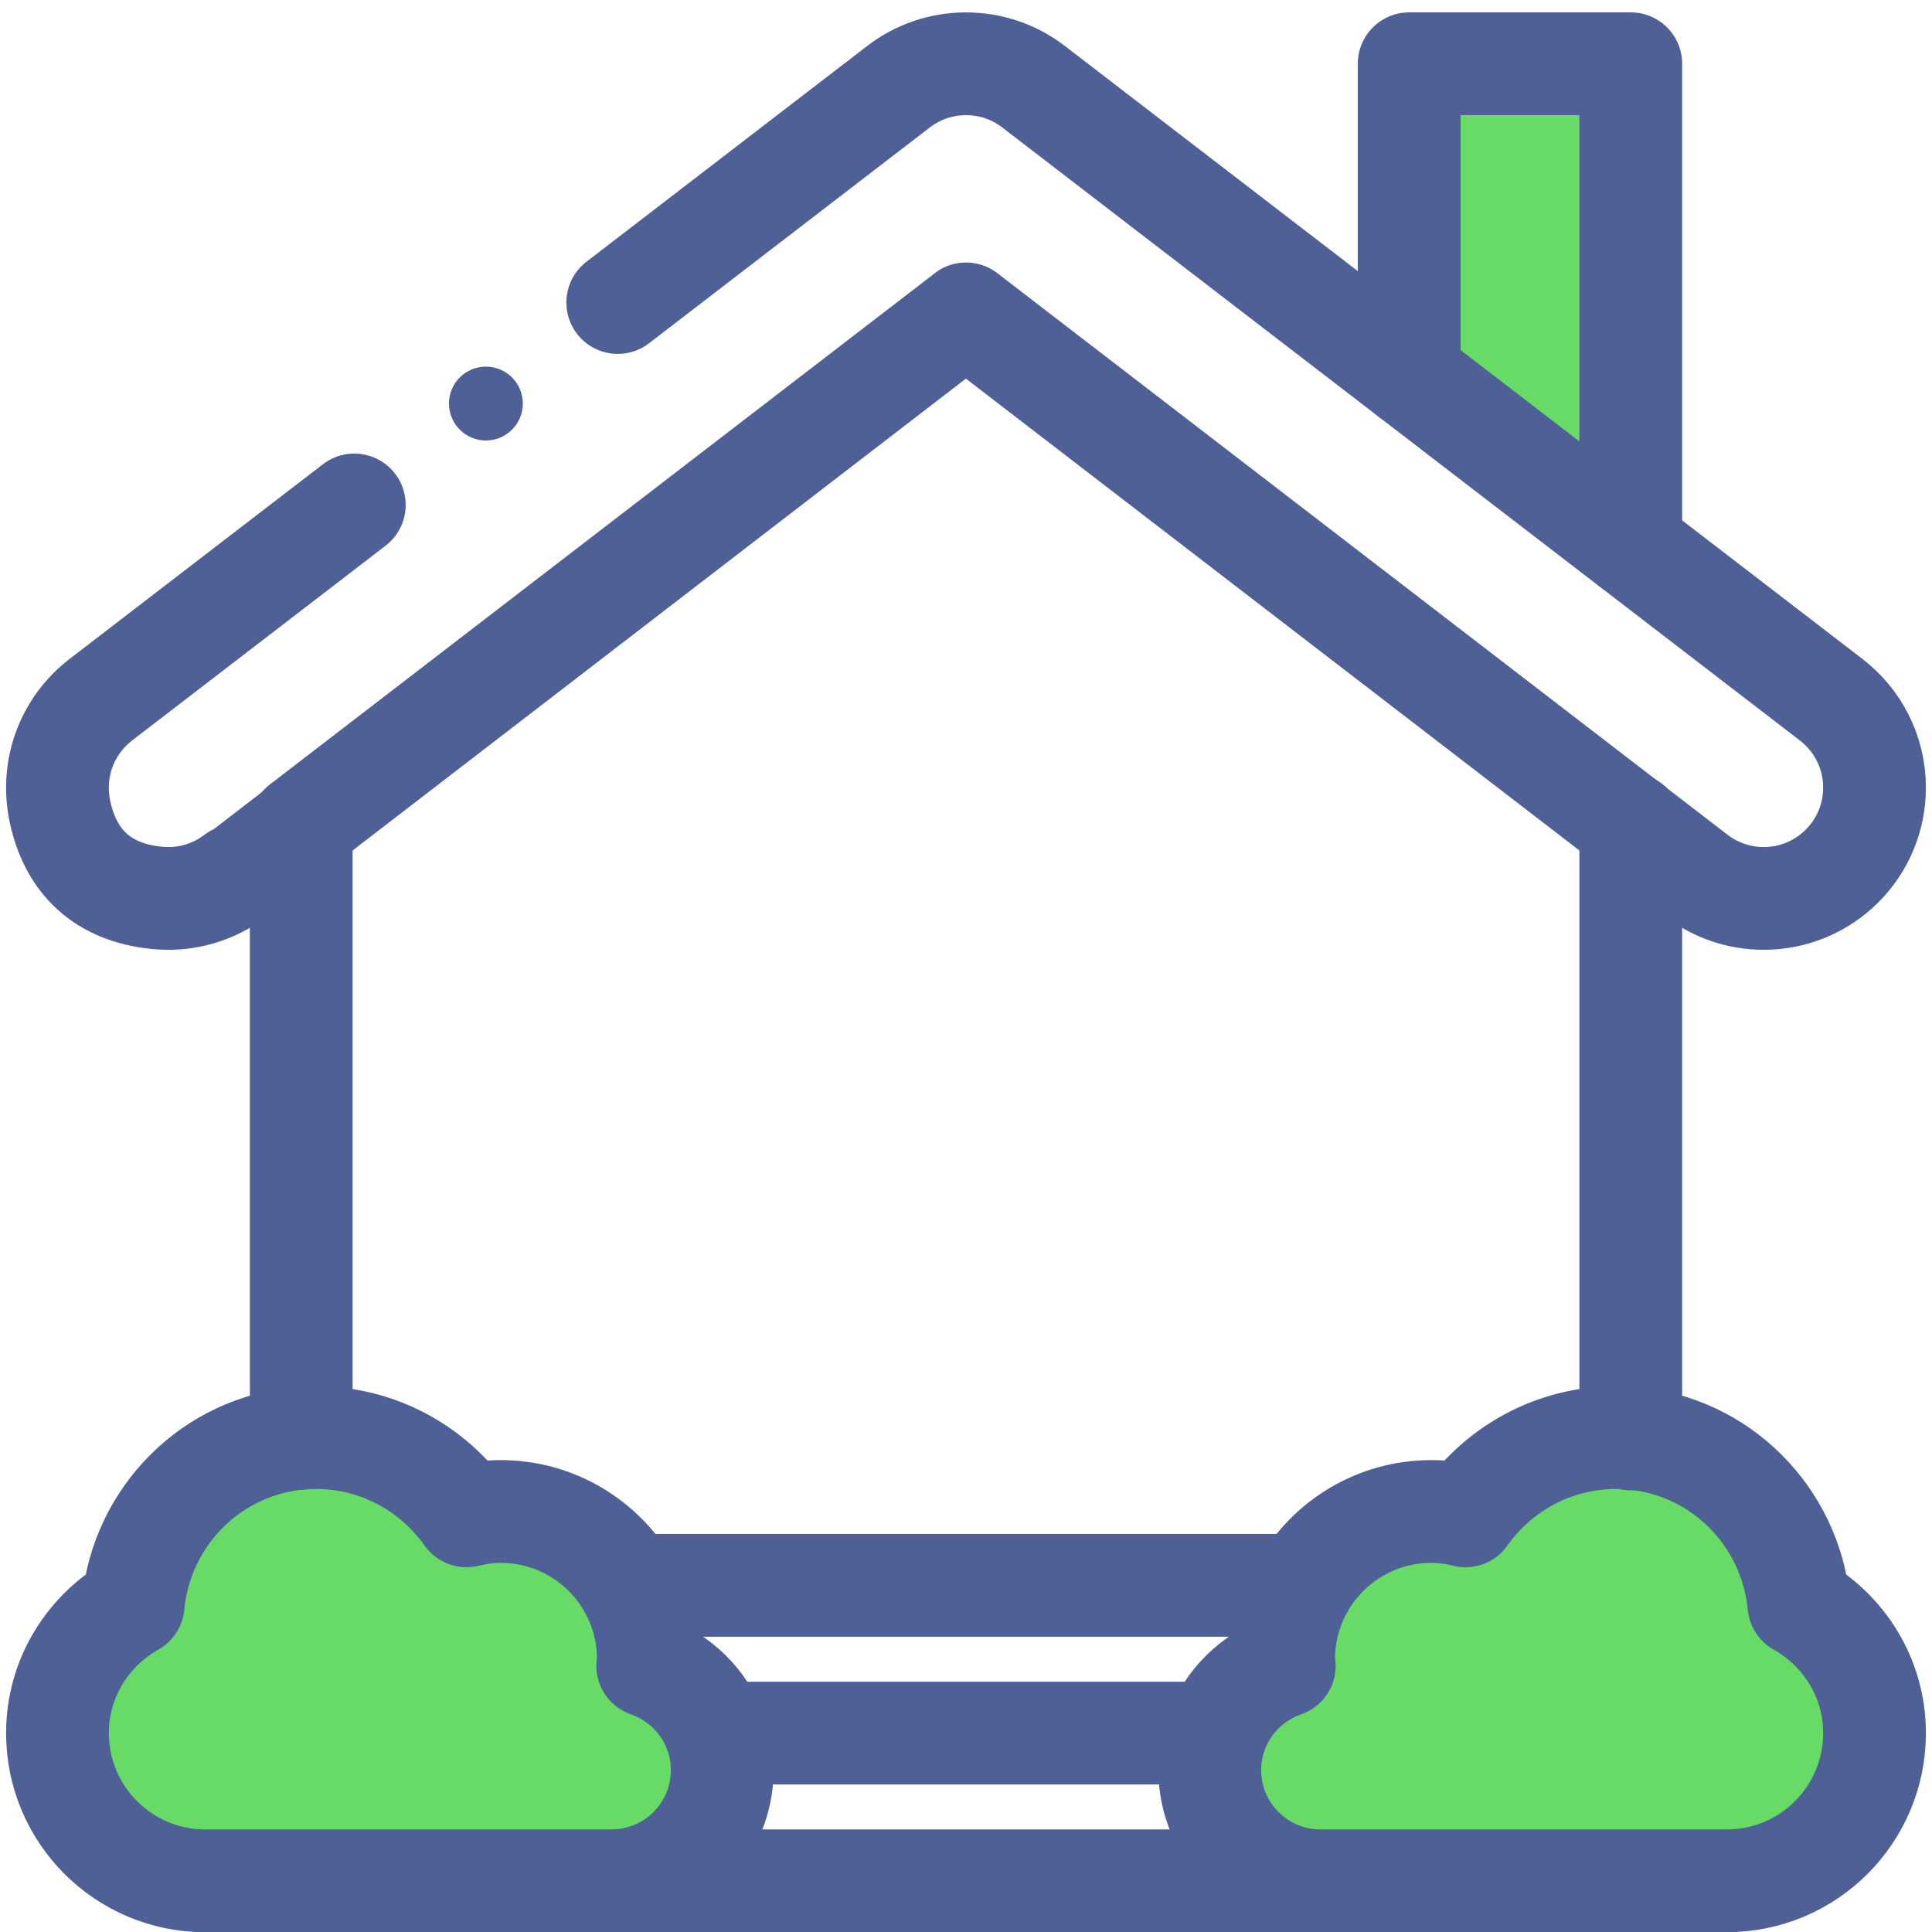 <svg width="47" height="47" viewBox="0 0 47 47" fill="none" xmlns="http://www.w3.org/2000/svg">
<path d="M15.5 46.153H4L2 44.653L1 43.153L2 40.153L3.5 38.153L4.5 36.153L6.5 35.153L9.5 35.653L11.5 37.153H13.5L15.5 38.653L16 40.653L17.5 42.153L17 44.153L15.5 46.153Z" fill="#67DB65"/>
<path d="M31.5 46.153H43L45 44.653L46 43.153L45 40.153L43.5 38.153L42.5 36.153L40.5 35.153L37.5 35.653L35.5 37.153H33.5L31.5 38.653L31 40.653L29.5 42.153L30 44.153L31.5 46.153Z" fill="#67DB65"/>
<path d="M34.5 8.653V1.653H39.5V13.153L34.5 8.653Z" fill="#67DB65"/>
<path d="M7.328 34.988V20.074" stroke="#4E6096" stroke-width="2.5" stroke-miterlimit="10" stroke-linecap="round" stroke-linejoin="round"/>
<path d="M39.672 20.059V35.007" stroke="#4E6096" stroke-width="2.5" stroke-miterlimit="10" stroke-linecap="round" stroke-linejoin="round"/>
<path d="M34.281 9.132V1.551H39.672V13.273" stroke="#4E6096" stroke-width="2.5" stroke-miterlimit="10" stroke-linecap="round" stroke-linejoin="round"/>
<path d="M32.125 45.755C30.636 45.755 29.43 44.548 29.43 43.059C29.43 42.743 29.485 42.441 29.585 42.161C29.858 41.395 30.472 40.793 31.243 40.524C31.24 40.47 31.227 40.419 31.227 40.364C31.227 39.71 31.402 39.096 31.707 38.567C32.329 37.493 33.491 36.77 34.82 36.77C35.108 36.77 35.384 36.812 35.651 36.876C36.465 35.728 37.798 34.973 39.312 34.973C39.434 34.973 39.553 34.978 39.672 34.988C41.841 35.16 43.557 36.882 43.763 39.042C44.855 39.659 45.602 40.817 45.602 42.161C45.602 44.145 43.992 45.755 42.008 45.755H4.992C3.008 45.755 1.398 44.145 1.398 42.161C1.398 40.817 2.145 39.659 3.238 39.042C3.443 36.882 5.159 35.16 7.328 34.988C7.447 34.978 7.566 34.973 7.688 34.973C9.202 34.973 10.535 35.728 11.349 36.876C11.616 36.812 11.892 36.77 12.18 36.77C13.509 36.77 14.671 37.493 15.293 38.567C15.598 39.096 15.773 39.71 15.773 40.364C15.773 40.419 15.76 40.47 15.757 40.524C16.528 40.793 17.142 41.395 17.415 42.161C17.515 42.441 17.57 42.743 17.57 43.059C17.57 44.548 16.364 45.755 14.875 45.755" stroke="#4E6096" stroke-width="2.5" stroke-miterlimit="10" stroke-linecap="round" stroke-linejoin="round"/>
<path d="M29.584 42.161H17.416" stroke="#4E6096" stroke-width="2.5" stroke-miterlimit="10" stroke-linecap="round" stroke-linejoin="round"/>
<path d="M31.707 38.567H15.293" stroke="#4E6096" stroke-width="2.5" stroke-miterlimit="10" stroke-linecap="round" stroke-linejoin="round"/>
<path d="M12.719 9.817C12.719 10.313 12.316 10.716 11.82 10.716C11.324 10.716 10.922 10.313 10.922 9.817C10.922 9.321 11.324 8.919 11.82 8.919C12.316 8.919 12.719 9.321 12.719 9.817Z" fill="#4E6096"/>
<path d="M8.619 12.284L2.462 17.015C1.664 17.624 1.215 18.666 1.469 19.79C1.729 20.938 2.469 21.712 3.824 21.843C4.541 21.913 5.207 21.702 5.725 21.306C5.727 21.305 6.336 20.837 7.328 20.074C11.697 16.713 23.491 7.642 23.5 7.636L41.275 21.306C41.727 21.651 42.293 21.856 42.906 21.856C44.395 21.856 45.602 20.65 45.602 19.161C45.602 18.286 45.185 17.508 44.538 17.015L25.132 2.101C24.679 1.756 24.114 1.552 23.5 1.552C22.886 1.552 22.321 1.756 21.869 2.101L15.028 7.359" stroke="#4E6096" stroke-width="2.5" stroke-miterlimit="10" stroke-linecap="round" stroke-linejoin="round"/>
</svg>
